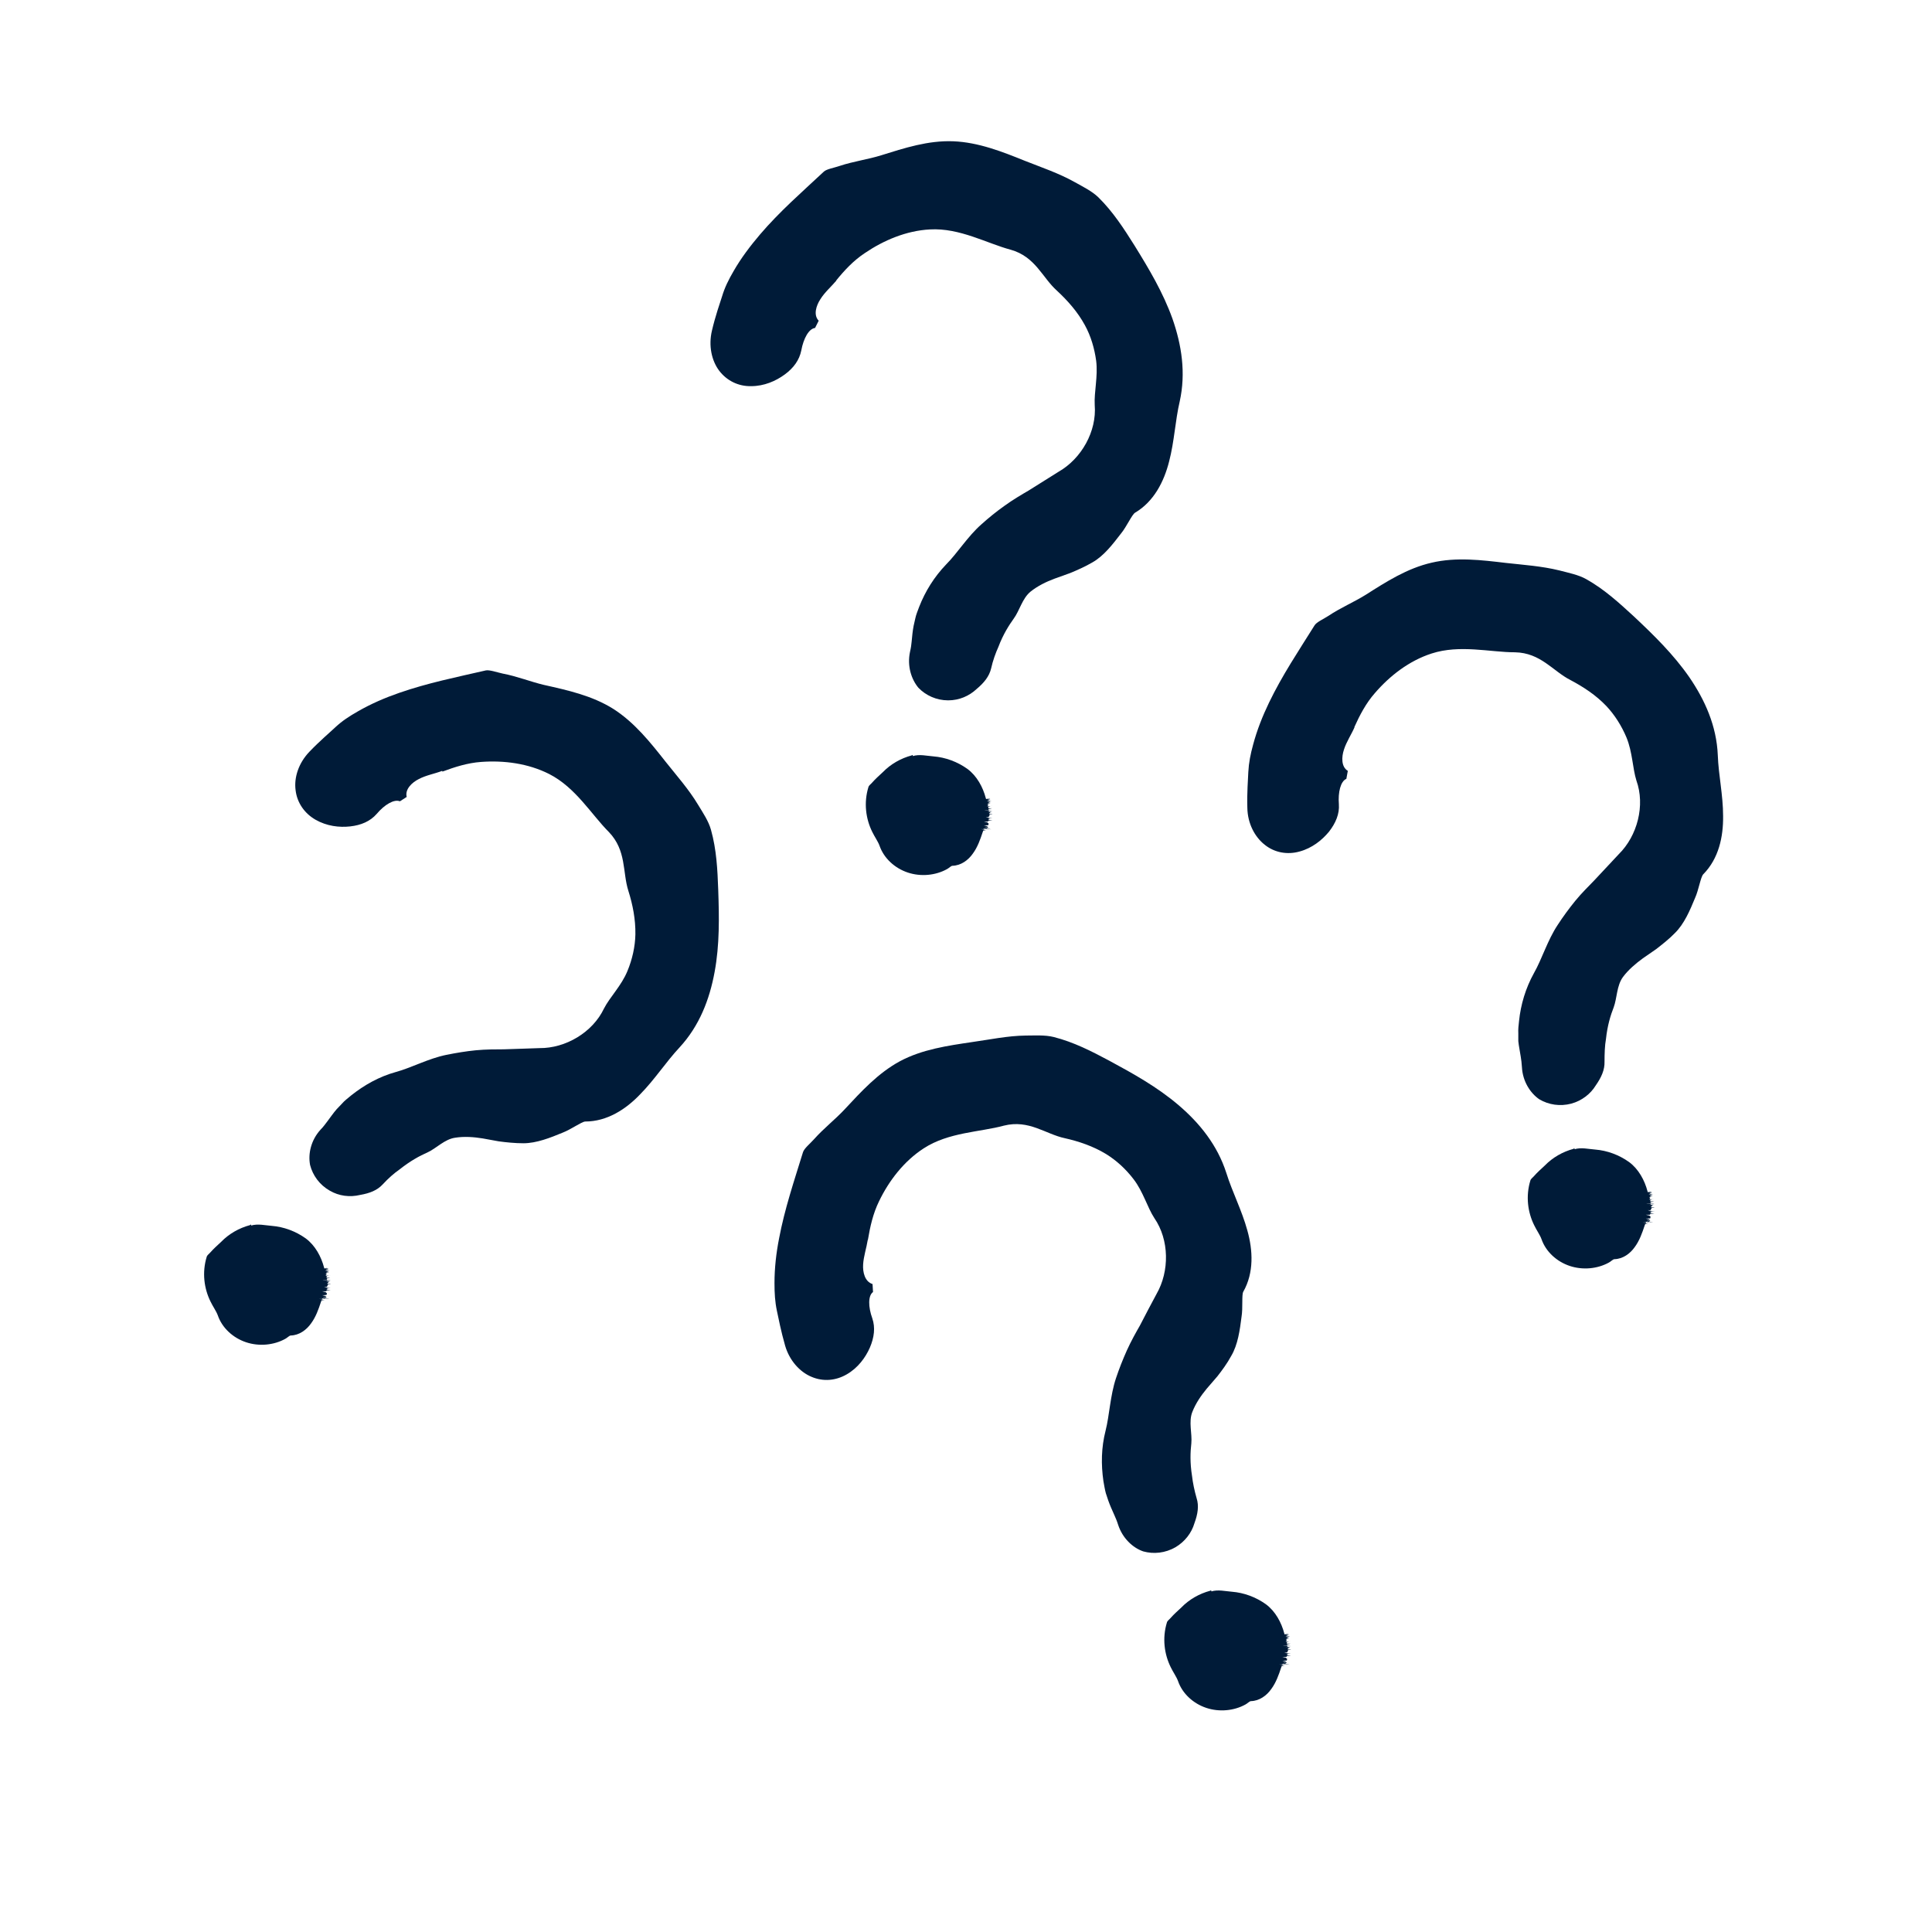 <?xml version="1.0" encoding="UTF-8"?>
<svg xmlns="http://www.w3.org/2000/svg" width="80" height="80" viewBox="0 0 80 80" fill="none">
  <rect x="0" y="0" width="80" height="80" fill="#808080" stroke="none"/>
  <g clip-path="url(#clip0_1383_153942)">
    <path d="M80 0H0V80H80V0Z" fill="white"></path>
    <path d="M34.62 11.62C34.96 11.2 35.34 10.79 35.81 10.48C36.59 9.95 37.53 9.55 38.51 9.5C39.74 9.43 40.87 10.08 41.85 10.34C42.88 10.63 43.16 11.5 43.77 12.04C44.21 12.45 44.62 12.91 44.92 13.46C45.17 13.91 45.32 14.43 45.39 14.94C45.47 15.59 45.3 16.23 45.33 16.77C45.42 17.86 44.78 18.99 43.84 19.53C43.43 19.79 43.01 20.05 42.58 20.32C42.32 20.47 41.93 20.7 41.6 20.94C41.26 21.18 40.94 21.44 40.64 21.71C40.07 22.21 39.64 22.91 39.18 23.37C38.68 23.89 38.31 24.49 38.06 25.13C38 25.29 37.93 25.46 37.9 25.61L37.83 25.92C37.79 26.13 37.77 26.34 37.75 26.56C37.74 26.68 37.72 26.83 37.68 27C37.56 27.57 37.73 28.12 38.03 28.48C38.34 28.8 38.78 29 39.26 29C39.72 29 40.13 28.82 40.44 28.53C40.75 28.27 40.96 28.01 41.04 27.68C41.11 27.36 41.23 27.03 41.34 26.79C41.54 26.26 41.78 25.89 41.98 25.61C42.22 25.28 42.33 24.78 42.67 24.5C42.97 24.26 43.32 24.09 43.67 23.96L44.31 23.73C44.58 23.62 44.94 23.46 45.23 23.29C45.71 23.02 46.08 22.53 46.42 22.09C46.65 21.81 46.87 21.31 47 21.23C47.78 20.77 48.2 19.94 48.41 19.11C48.63 18.27 48.66 17.43 48.85 16.62C49.11 15.44 48.93 14.29 48.55 13.2C48.16 12.11 47.58 11.14 46.98 10.17C46.54 9.47 46.09 8.77 45.48 8.17C45.21 7.91 44.84 7.73 44.5 7.54C43.84 7.17 43.12 6.93 42.44 6.66C41.5 6.28 40.51 5.89 39.47 5.85C38.43 5.81 37.45 6.13 36.49 6.43C35.95 6.6 35.34 6.68 34.77 6.87C34.54 6.95 34.22 7 34.11 7.11C33.19 7.97 32.28 8.76 31.47 9.71C31.07 10.18 30.69 10.68 30.38 11.22C30.17 11.58 30.01 11.9 29.9 12.27C29.81 12.55 29.62 13.09 29.48 13.69C29.33 14.32 29.47 14.94 29.78 15.35C30.1 15.77 30.58 16 31.1 15.99C31.64 15.99 32.12 15.78 32.49 15.51C32.86 15.24 33.1 14.91 33.18 14.51C33.27 14.02 33.49 13.61 33.75 13.58L33.9 13.28C33.67 13.04 33.8 12.65 33.97 12.39C34.15 12.1 34.43 11.86 34.64 11.61L34.62 11.62Z" fill="#001B38"></path>
    <path d="M56.08 30.11C56.3 29.62 56.56 29.12 56.93 28.7C57.55 27.98 58.35 27.36 59.28 27.06C60.45 26.68 61.71 27.01 62.73 27.01C63.8 27.03 64.3 27.79 65.03 28.16C65.56 28.44 66.08 28.78 66.51 29.23C66.86 29.6 67.15 30.06 67.35 30.54C67.6 31.15 67.6 31.81 67.76 32.32C68.13 33.35 67.8 34.61 67.03 35.37C66.7 35.72 66.37 36.08 66.02 36.45C65.81 36.67 65.49 36.98 65.23 37.3C64.97 37.62 64.72 37.96 64.5 38.3C64.08 38.93 63.85 39.71 63.52 40.29C63.17 40.92 62.97 41.6 62.9 42.28C62.88 42.45 62.86 42.63 62.87 42.79V43.11C62.89 43.32 62.94 43.54 62.97 43.75C62.99 43.87 63.01 44.02 63.02 44.19C63.05 44.77 63.36 45.26 63.74 45.52C64.13 45.75 64.6 45.82 65.06 45.7C65.5 45.58 65.86 45.3 66.08 44.94C66.31 44.61 66.45 44.3 66.44 43.96C66.44 43.64 66.45 43.29 66.5 43.02C66.56 42.46 66.69 42.04 66.82 41.71C66.96 41.33 66.94 40.82 67.2 40.46C67.43 40.15 67.73 39.9 68.03 39.68L68.58 39.3C68.81 39.12 69.12 38.88 69.35 38.64C69.74 38.26 69.98 37.69 70.19 37.18C70.34 36.85 70.42 36.31 70.53 36.2C71.17 35.55 71.36 34.65 71.35 33.79C71.35 32.92 71.16 32.1 71.13 31.27C71.08 30.06 70.6 28.99 69.95 28.04C69.29 27.09 68.48 26.3 67.65 25.52C67.04 24.96 66.43 24.4 65.68 23.98C65.36 23.8 64.95 23.72 64.57 23.62C63.84 23.44 63.08 23.39 62.36 23.31C61.35 23.19 60.3 23.06 59.28 23.3C58.27 23.53 57.4 24.09 56.55 24.63C56.07 24.93 55.5 25.17 55.01 25.5C54.81 25.63 54.51 25.76 54.43 25.9C53.76 26.97 53.09 27.97 52.55 29.09C52.28 29.65 52.05 30.23 51.89 30.83C51.78 31.23 51.71 31.58 51.69 31.97C51.68 32.26 51.63 32.83 51.65 33.45C51.66 34.1 51.96 34.66 52.37 34.98C52.78 35.31 53.31 35.4 53.81 35.26C54.33 35.12 54.74 34.79 55.03 34.44C55.31 34.08 55.47 33.7 55.44 33.3C55.4 32.81 55.51 32.35 55.75 32.25L55.81 31.92C55.53 31.75 55.55 31.34 55.65 31.04C55.75 30.72 55.96 30.41 56.09 30.11H56.08Z" fill="#001B38"></path>
    <path d="M18.32 31.95C18.83 31.76 19.36 31.59 19.92 31.55C20.87 31.48 21.87 31.61 22.74 32.05C23.84 32.61 24.49 33.73 25.21 34.45C25.95 35.22 25.77 36.11 26.02 36.89C26.2 37.46 26.32 38.07 26.31 38.69C26.3 39.2 26.18 39.73 25.98 40.21C25.73 40.82 25.25 41.29 25.01 41.76C24.54 42.75 23.42 43.41 22.34 43.4C21.86 43.42 21.37 43.43 20.86 43.45C20.56 43.45 20.11 43.45 19.7 43.49C19.29 43.53 18.88 43.6 18.48 43.68C17.74 43.83 17.02 44.22 16.39 44.39C15.7 44.58 15.08 44.93 14.54 45.36C14.41 45.47 14.26 45.58 14.16 45.7L13.94 45.93C13.8 46.09 13.68 46.27 13.55 46.44C13.48 46.53 13.39 46.66 13.27 46.78C12.88 47.21 12.75 47.77 12.84 48.24C12.95 48.67 13.23 49.06 13.65 49.3C14.04 49.53 14.49 49.58 14.91 49.48C15.31 49.41 15.62 49.29 15.85 49.04C16.07 48.8 16.33 48.57 16.55 48.42C16.99 48.07 17.38 47.86 17.7 47.72C18.07 47.55 18.41 47.17 18.85 47.11C19.23 47.05 19.62 47.08 19.99 47.14L20.65 47.26C20.94 47.3 21.33 47.34 21.67 47.34C22.22 47.34 22.79 47.11 23.3 46.9C23.64 46.77 24.08 46.45 24.23 46.44C25.14 46.44 25.92 45.93 26.51 45.31C27.12 44.69 27.57 43.98 28.14 43.37C28.96 42.48 29.38 41.39 29.59 40.25C29.8 39.12 29.78 37.98 29.74 36.84C29.71 36.01 29.67 35.18 29.44 34.36C29.34 34 29.11 33.66 28.91 33.33C28.52 32.68 28.02 32.12 27.56 31.54C26.93 30.74 26.27 29.91 25.39 29.35C24.51 28.8 23.5 28.58 22.52 28.36C21.97 28.23 21.4 28 20.81 27.89C20.58 27.84 20.27 27.73 20.12 27.76C18.9 28.04 17.71 28.28 16.53 28.69C15.95 28.89 15.37 29.14 14.83 29.45C14.46 29.66 14.17 29.85 13.89 30.11C13.68 30.31 13.24 30.68 12.81 31.13C12.36 31.6 12.17 32.2 12.24 32.72C12.3 33.24 12.61 33.68 13.06 33.94C13.53 34.21 14.05 34.27 14.5 34.22C14.95 34.17 15.33 34.01 15.6 33.7C15.92 33.32 16.32 33.08 16.56 33.18L16.84 33C16.76 32.68 17.06 32.4 17.34 32.26C17.64 32.1 18 32.04 18.31 31.92L18.32 31.95Z" fill="#001B38"></path>
    <path d="M35.94 51.33C36.03 50.79 36.15 50.25 36.4 49.74C36.81 48.89 37.43 48.08 38.25 47.55C39.28 46.88 40.58 46.88 41.57 46.61C42.61 46.35 43.29 46.96 44.09 47.13C44.67 47.26 45.26 47.46 45.79 47.78C46.23 48.05 46.62 48.41 46.94 48.83C47.34 49.35 47.51 50 47.8 50.44C48.42 51.34 48.43 52.64 47.89 53.58C47.66 54.01 47.43 54.44 47.2 54.89C47.05 55.15 46.83 55.54 46.66 55.92C46.49 56.3 46.34 56.68 46.21 57.07C45.97 57.79 45.94 58.61 45.78 59.24C45.6 59.94 45.59 60.64 45.69 61.33C45.72 61.5 45.75 61.68 45.79 61.83L45.89 62.13C45.96 62.33 46.05 62.53 46.14 62.73C46.19 62.84 46.25 62.98 46.3 63.14C46.48 63.69 46.9 64.09 47.34 64.24C47.77 64.36 48.25 64.31 48.67 64.07C49.06 63.84 49.34 63.48 49.46 63.07C49.6 62.69 49.65 62.35 49.55 62.04C49.46 61.73 49.39 61.39 49.36 61.12C49.27 60.56 49.29 60.12 49.33 59.77C49.37 59.36 49.21 58.88 49.37 58.47C49.51 58.11 49.73 57.79 49.97 57.5L50.41 56.99C50.59 56.76 50.82 56.45 50.98 56.15C51.26 55.68 51.34 55.07 51.41 54.52C51.47 54.16 51.41 53.62 51.48 53.49C51.93 52.7 51.88 51.77 51.65 50.95C51.42 50.11 51.03 49.37 50.78 48.57C50.41 47.42 49.68 46.51 48.8 45.76C47.92 45.01 46.93 44.46 45.93 43.92C45.2 43.53 44.46 43.15 43.63 42.94C43.27 42.85 42.86 42.88 42.47 42.88C41.71 42.89 40.97 43.05 40.25 43.15C39.24 43.3 38.19 43.45 37.27 43.94C36.36 44.43 35.66 45.2 34.98 45.93C34.59 46.35 34.11 46.72 33.71 47.17C33.55 47.35 33.3 47.55 33.25 47.71C32.88 48.91 32.49 50.06 32.26 51.28C32.14 51.89 32.07 52.51 32.07 53.13C32.07 53.55 32.09 53.9 32.17 54.28C32.23 54.56 32.34 55.13 32.51 55.72C32.69 56.34 33.12 56.81 33.6 57.01C34.09 57.22 34.61 57.17 35.06 56.91C35.53 56.64 35.84 56.21 36.02 55.8C36.2 55.38 36.25 54.97 36.12 54.59C35.95 54.12 35.94 53.65 36.15 53.5L36.13 53.17C35.81 53.07 35.72 52.68 35.74 52.36C35.76 52.02 35.88 51.67 35.93 51.35L35.94 51.33Z" fill="#001B38"></path>
    <path d="M11 54.76C11.884 54.76 12.6 54.044 12.6 53.16C12.6 52.276 11.884 51.56 11 51.56C10.116 51.56 9.4 52.276 9.4 53.16C9.4 54.044 10.116 54.76 11 54.76Z" fill="#001B38"></path>
    <path d="M10.35 50.73C9.9 50.85 9.48 51.09 9.16 51.42C9.01 51.56 8.85 51.7 8.71 51.86C8.66 51.92 8.58 51.97 8.56 52.04C8.36 52.69 8.45 53.36 8.72 53.9C8.81 54.09 8.96 54.3 9.02 54.47C9.2 54.99 9.65 55.4 10.19 55.58C10.73 55.76 11.34 55.7 11.81 55.44C11.89 55.4 11.98 55.3 12.04 55.3C12.39 55.29 12.69 55.07 12.88 54.8C13.08 54.53 13.19 54.21 13.29 53.91C13.32 53.82 13.32 53.84 13.32 53.84H13.33C13.33 53.84 13.35 53.84 13.37 53.84C13.4 53.84 13.43 53.85 13.44 53.85C13.45 53.85 13.44 53.85 13.38 53.83C13.17 53.76 13.18 53.76 13.32 53.8C13.39 53.82 13.35 53.8 13.35 53.8V53.78C13.35 53.78 13.35 53.78 13.33 53.77C13.27 53.75 13.26 53.74 13.38 53.77C13.5 53.8 13.52 53.79 13.4 53.76C13.25 53.72 13.46 53.76 13.56 53.78C13.58 53.78 13.65 53.8 13.63 53.79C13.36 53.72 13.52 53.75 13.49 53.74C13.46 53.73 13.4 53.71 13.38 53.7C13.39 53.7 13.47 53.71 13.48 53.72C13.5 53.72 13.56 53.72 13.48 53.68C13.44 53.67 13.52 53.68 13.49 53.67C13.47 53.67 13.36 53.63 13.34 53.63C13.32 53.63 13.36 53.63 13.39 53.63C13.39 53.63 13.45 53.63 13.47 53.64C13.33 53.6 13.59 53.64 13.53 53.62C13.48 53.6 13.53 53.6 13.53 53.59C13.53 53.57 13.56 53.56 13.51 53.53C13.49 53.53 13.48 53.51 13.51 53.51C13.53 53.51 13.36 53.48 13.34 53.47C13.33 53.47 13.42 53.47 13.45 53.47C13.48 53.47 13.51 53.47 13.51 53.47C13.52 53.46 13.51 53.44 13.54 53.43C13.55 53.43 13.63 53.43 13.68 53.43C13.69 53.43 13.72 53.43 13.7 53.43C13.36 53.38 13.61 53.39 13.55 53.37C13.52 53.37 13.52 53.36 13.58 53.35C13.62 53.35 13.6 53.35 13.51 53.33C13.4 53.32 13.59 53.33 13.66 53.33C13.67 53.33 13.72 53.33 13.7 53.33C13.66 53.33 13.58 53.31 13.56 53.31C13.5 53.3 13.44 53.29 13.42 53.28C13.42 53.28 13.52 53.28 13.53 53.28C13.55 53.28 13.54 53.26 13.55 53.25C13.56 53.23 13.58 53.21 13.59 53.19C13.59 53.19 13.54 53.19 13.56 53.18C13.57 53.18 13.66 53.18 13.69 53.18C13.7 53.18 13.67 53.18 13.66 53.18C13.64 53.18 13.58 53.18 13.59 53.18C13.62 53.18 13.7 53.17 13.7 53.16C13.69 53.16 13.58 53.16 13.57 53.16C13.56 53.15 13.53 53.13 13.59 53.12C13.61 53.12 13.61 53.11 13.59 53.1C13.55 53.09 13.63 53.07 13.66 53.06C13.66 53.06 13.65 53.06 13.61 53.06C13.41 53.06 13.54 53.06 13.63 53.05C13.67 53.05 13.65 53.05 13.64 53.05C13.64 53.05 13.53 53.05 13.6 53.05C13.8 53.03 13.65 53.04 13.5 53.05C13.36 53.05 13.31 53.05 13.47 53.05C13.54 53.05 13.54 53.04 13.54 53.04C13.55 53.04 13.54 53.02 13.56 53.01C13.56 53.01 13.64 53.01 13.69 52.99C13.43 53.01 13.21 53.02 13.51 52.99C13.56 52.99 13.54 52.99 13.54 52.99C13.54 52.97 13.52 52.96 13.54 52.94C13.54 52.94 13.63 52.92 13.68 52.91C13.69 52.91 13.71 52.91 13.7 52.91C13.64 52.91 13.54 52.91 13.53 52.91C13.51 52.89 13.53 52.87 13.53 52.85C13.53 52.85 13.52 52.85 13.53 52.84C13.53 52.84 13.57 52.84 13.6 52.82C13.62 52.82 13.69 52.8 13.67 52.81C13.33 52.85 13.53 52.81 13.51 52.81C13.47 52.8 13.58 52.76 13.49 52.76C13.43 52.76 13.59 52.72 13.5 52.72C13.48 52.72 13.6 52.7 13.63 52.68C13.66 52.68 13.65 52.68 13.63 52.68C13.4 52.72 13.51 52.7 13.62 52.68C13.58 52.68 13.5 52.7 13.51 52.69C13.54 52.68 13.59 52.65 13.61 52.64C13.61 52.64 13.5 52.66 13.51 52.65C13.54 52.65 13.62 52.61 13.66 52.6C13.67 52.6 13.6 52.61 13.56 52.62C13.54 52.62 13.46 52.64 13.48 52.63C13.79 52.55 13.37 52.64 13.48 52.61C13.65 52.56 13.4 52.61 13.48 52.59C13.51 52.59 13.58 52.56 13.61 52.55C13.62 52.55 13.59 52.55 13.57 52.55C13.54 52.55 13.49 52.56 13.5 52.55C13.51 52.55 13.6 52.52 13.6 52.51C13.59 52.51 13.49 52.53 13.47 52.53C13.46 52.53 13.52 52.51 13.55 52.5C13.56 52.5 13.61 52.48 13.59 52.49C13.44 52.51 13.43 52.56 13.42 52.49C13.3 52.03 13.05 51.57 12.66 51.28C12.24 50.98 11.75 50.8 11.25 50.76C10.98 50.74 10.67 50.66 10.39 50.75C10.39 50.75 10.37 50.75 10.36 50.76L10.88 52.72C10.95 52.7 11.01 52.7 11.08 52.71C11.17 52.42 11.54 52.61 11.37 52.86C11.38 52.88 11.4 52.89 11.41 52.91C11.55 52.84 11.62 52.87 11.65 52.92C11.67 52.94 11.67 52.98 11.68 53.01C11.71 53.01 11.75 52.99 11.77 52.99C11.8 52.99 11.85 52.97 11.84 52.98C11.83 52.98 11.64 53.04 11.75 53.01C11.86 52.98 11.63 53.04 11.68 53.03C11.72 53.03 11.77 53.01 11.8 53C11.82 53 11.83 53 11.82 53C11.82 53 11.73 53.02 11.77 53.02C11.87 53 11.83 53.02 11.75 53.03C11.69 53.05 11.79 53.03 11.81 53.03C11.82 53.03 11.9 53.01 11.85 53.03C11.79 53.05 11.74 53.06 11.85 53.03C11.9 53.03 11.8 53.04 11.76 53.05C11.74 53.05 11.68 53.07 11.71 53.06C11.85 53.03 11.73 53.06 11.77 53.06C11.82 53.06 11.85 53.06 11.85 53.06C11.83 53.06 11.77 53.08 11.75 53.09C11.75 53.09 11.8 53.09 11.82 53.09C11.76 53.1 11.6 53.13 11.82 53.09C11.85 53.09 11.81 53.09 11.8 53.09H11.78L11.74 53.1C11.94 53.07 11.82 53.1 11.74 53.1C11.72 53.1 11.7 53.1 11.74 53.1C11.8 53.1 11.85 53.09 11.79 53.1C11.72 53.11 11.83 53.1 11.83 53.1C11.82 53.1 11.78 53.1 11.77 53.11C11.78 53.11 11.83 53.11 11.84 53.11C11.82 53.11 11.63 53.14 11.76 53.13C11.89 53.13 11.64 53.15 11.83 53.13C11.88 53.13 11.72 53.14 11.73 53.14C11.78 53.14 11.86 53.14 11.9 53.14C11.89 53.14 11.82 53.14 11.77 53.15C11.74 53.15 11.71 53.15 11.7 53.15C11.73 53.15 11.78 53.15 11.81 53.15C11.79 53.15 11.73 53.15 11.71 53.15C11.73 53.15 11.79 53.15 11.84 53.15C11.84 53.15 11.87 53.15 11.85 53.15C11.73 53.15 11.6 53.15 11.85 53.15C11.94 53.15 11.78 53.15 11.74 53.15C11.73 53.15 11.71 53.15 11.7 53.15C11.73 53.15 11.81 53.15 11.85 53.15C11.84 53.15 11.81 53.15 11.81 53.15H11.79C11.77 53.15 11.74 53.15 11.75 53.15C11.75 53.15 11.84 53.15 11.85 53.15C11.88 53.15 12.02 53.16 11.87 53.16C11.72 53.16 12.01 53.17 11.91 53.17C11.85 53.17 11.82 53.17 11.77 53.17C12.03 53.19 11.65 53.17 11.7 53.17C11.71 53.17 11.67 53.17 11.74 53.17C12.05 53.19 11.8 53.17 11.78 53.17C11.78 53.17 11.83 53.17 11.86 53.17H11.91C11.87 53.17 11.81 53.17 11.77 53.17C11.75 53.17 11.74 53.17 11.73 53.17C11.72 53.17 11.69 53.17 11.71 53.17C11.73 53.17 11.79 53.18 11.81 53.19H11.82H11.84C11.84 53.19 11.96 53.21 11.86 53.2C11.7 53.18 11.94 53.21 12.02 53.23C12.05 53.23 12.12 53.24 12.1 53.24C12.04 53.24 11.97 53.23 11.88 53.22C11.88 53.22 11.8 53.22 11.79 53.22C11.78 53.22 11.84 53.23 11.83 53.23C11.81 53.23 11.74 53.23 11.72 53.22C11.74 53.22 11.79 53.24 11.83 53.24C11.69 53.22 11.67 53.21 11.88 53.26C11.96 53.28 11.84 53.26 11.84 53.26C11.84 53.26 11.91 53.28 11.9 53.28C11.89 53.28 11.81 53.26 11.75 53.25H11.71C11.75 53.26 11.8 53.27 11.84 53.28C11.83 53.28 11.8 53.28 11.79 53.28C11.77 53.28 11.76 53.28 11.76 53.28C11.76 53.28 11.76 53.28 11.81 53.3C11.87 53.31 11.59 53.25 11.84 53.31C11.87 53.31 11.89 53.32 11.88 53.32C11.83 53.31 11.77 53.3 11.72 53.29C11.7 53.29 11.7 53.29 11.72 53.29C11.77 53.3 11.85 53.33 11.87 53.34C11.88 53.34 11.78 53.32 11.78 53.32C11.79 53.32 11.87 53.35 11.88 53.35C11.89 53.35 11.93 53.37 11.86 53.35C11.8 53.34 11.87 53.35 11.88 53.36C11.87 53.36 11.79 53.34 11.78 53.33C11.79 53.33 11.84 53.35 11.85 53.36C11.85 53.36 11.82 53.43 11.81 53.46C11.77 53.53 11.72 53.6 11.66 53.65C11.54 53.76 11.4 53.83 11.26 53.85C11.06 53.88 10.9 53.81 10.74 53.76C10.61 53.72 10.4 53.71 10.28 53.57C10.21 53.49 10.25 53.35 10.26 53.26C10.26 53.03 10.46 52.91 10.42 52.73C10.37 52.45 10.63 52.32 10.83 52.34L10.39 50.7L10.35 50.73Z" fill="#001B38"></path>
    <path d="M50.76 69.9C51.644 69.9 52.36 69.184 52.36 68.3C52.36 67.416 51.644 66.7 50.76 66.7C49.876 66.7 49.16 67.416 49.16 68.3C49.16 69.184 49.876 69.9 50.76 69.9Z" fill="#001B38"></path>
    <path d="M50.11 65.87C49.66 65.99 49.24 66.23 48.92 66.56C48.77 66.7 48.61 66.84 48.47 67C48.42 67.06 48.34 67.11 48.32 67.18C48.12 67.83 48.21 68.5 48.48 69.04C48.57 69.23 48.72 69.44 48.78 69.61C48.96 70.13 49.41 70.54 49.95 70.72C50.49 70.9 51.1 70.84 51.57 70.58C51.65 70.54 51.74 70.44 51.8 70.44C52.15 70.43 52.45 70.21 52.64 69.94C52.84 69.67 52.95 69.35 53.05 69.05C53.08 68.96 53.08 68.98 53.08 68.98H53.09C53.09 68.98 53.11 68.98 53.13 68.98C53.16 68.98 53.19 68.99 53.2 68.99C53.21 68.99 53.2 68.99 53.14 68.97C52.93 68.9 52.94 68.9 53.08 68.94C53.15 68.96 53.11 68.94 53.11 68.94V68.92C53.11 68.92 53.11 68.92 53.09 68.91C53.03 68.89 53.02 68.88 53.14 68.91C53.26 68.94 53.28 68.93 53.16 68.9C53.01 68.86 53.22 68.9 53.32 68.92C53.34 68.92 53.41 68.94 53.39 68.93C53.12 68.86 53.28 68.89 53.25 68.88C53.22 68.87 53.16 68.85 53.14 68.84C53.15 68.84 53.23 68.85 53.24 68.86C53.26 68.86 53.32 68.86 53.24 68.82C53.2 68.81 53.28 68.82 53.25 68.81C53.23 68.81 53.12 68.77 53.1 68.77C53.08 68.77 53.12 68.77 53.15 68.77C53.15 68.77 53.21 68.77 53.23 68.78C53.09 68.74 53.35 68.78 53.29 68.76C53.24 68.74 53.29 68.74 53.29 68.73C53.29 68.71 53.32 68.7 53.27 68.67C53.25 68.67 53.24 68.65 53.27 68.65C53.29 68.65 53.12 68.62 53.1 68.61C53.09 68.61 53.18 68.61 53.21 68.61C53.24 68.61 53.27 68.61 53.27 68.61C53.28 68.6 53.27 68.58 53.3 68.57C53.31 68.57 53.39 68.57 53.44 68.57C53.45 68.57 53.48 68.57 53.46 68.57C53.12 68.52 53.37 68.53 53.31 68.51C53.28 68.51 53.28 68.5 53.34 68.49C53.38 68.49 53.36 68.49 53.27 68.47C53.16 68.46 53.35 68.47 53.42 68.47C53.43 68.47 53.48 68.47 53.46 68.47C53.42 68.47 53.34 68.45 53.32 68.45C53.26 68.44 53.2 68.43 53.18 68.42C53.18 68.42 53.28 68.42 53.29 68.42C53.31 68.42 53.3 68.4 53.31 68.39C53.32 68.37 53.34 68.35 53.35 68.33C53.35 68.33 53.3 68.33 53.32 68.32C53.33 68.32 53.42 68.32 53.45 68.32C53.46 68.32 53.43 68.32 53.42 68.32C53.4 68.32 53.34 68.32 53.35 68.32C53.38 68.32 53.46 68.31 53.46 68.3C53.45 68.3 53.34 68.3 53.33 68.3C53.32 68.29 53.29 68.27 53.35 68.26C53.37 68.26 53.37 68.25 53.35 68.25C53.31 68.24 53.39 68.22 53.42 68.21C53.42 68.21 53.41 68.21 53.37 68.21C53.17 68.21 53.3 68.21 53.39 68.2C53.43 68.2 53.41 68.2 53.4 68.2C53.4 68.2 53.29 68.2 53.36 68.2C53.56 68.18 53.41 68.19 53.26 68.2C53.12 68.2 53.07 68.2 53.23 68.2C53.3 68.2 53.3 68.19 53.3 68.19C53.31 68.19 53.3 68.17 53.32 68.16C53.32 68.16 53.4 68.15 53.45 68.14C53.19 68.16 52.97 68.17 53.27 68.14C53.32 68.14 53.3 68.14 53.3 68.14C53.3 68.12 53.28 68.11 53.3 68.09C53.3 68.09 53.39 68.07 53.44 68.06C53.45 68.06 53.47 68.06 53.46 68.06C53.4 68.06 53.3 68.06 53.29 68.06C53.27 68.04 53.29 68.02 53.29 68C53.29 68 53.28 68 53.29 67.99C53.29 67.99 53.33 67.99 53.36 67.97C53.38 67.97 53.45 67.95 53.43 67.96C53.09 68 53.29 67.96 53.27 67.96C53.23 67.95 53.34 67.91 53.25 67.91C53.19 67.91 53.35 67.87 53.26 67.87C53.24 67.87 53.36 67.85 53.39 67.83C53.42 67.83 53.41 67.83 53.39 67.83C53.16 67.87 53.27 67.85 53.38 67.83C53.33 67.83 53.26 67.85 53.27 67.84C53.3 67.83 53.35 67.8 53.37 67.79C53.37 67.79 53.26 67.81 53.27 67.8C53.3 67.8 53.38 67.76 53.42 67.75C53.43 67.75 53.36 67.75 53.32 67.77C53.3 67.77 53.22 67.79 53.24 67.78C53.55 67.7 53.13 67.79 53.24 67.76C53.41 67.71 53.16 67.76 53.24 67.74C53.27 67.74 53.34 67.71 53.37 67.7C53.38 67.7 53.35 67.7 53.33 67.7C53.3 67.7 53.25 67.71 53.26 67.7C53.27 67.7 53.36 67.67 53.36 67.66C53.35 67.66 53.25 67.68 53.23 67.68C53.22 67.68 53.28 67.66 53.31 67.65C53.32 67.65 53.37 67.63 53.35 67.64C53.2 67.66 53.19 67.71 53.18 67.64C53.06 67.18 52.81 66.72 52.42 66.43C52 66.13 51.51 65.95 51.01 65.91C50.74 65.89 50.43 65.81 50.15 65.9C50.15 65.9 50.13 65.9 50.12 65.91L50.64 67.87C50.71 67.85 50.77 67.85 50.84 67.86C50.93 67.57 51.3 67.76 51.13 68.01C51.14 68.03 51.16 68.04 51.17 68.06C51.31 67.99 51.38 68.02 51.41 68.07C51.43 68.09 51.43 68.13 51.44 68.16C51.47 68.16 51.51 68.14 51.53 68.14C51.56 68.14 51.61 68.12 51.6 68.13C51.59 68.13 51.4 68.19 51.51 68.16C51.62 68.13 51.39 68.19 51.44 68.18C51.48 68.18 51.53 68.16 51.56 68.15C51.58 68.15 51.59 68.15 51.58 68.15C51.58 68.15 51.49 68.17 51.53 68.17C51.63 68.15 51.59 68.17 51.51 68.18C51.45 68.2 51.55 68.18 51.57 68.18C51.58 68.18 51.66 68.16 51.61 68.18C51.55 68.2 51.5 68.21 51.61 68.18C51.66 68.18 51.56 68.19 51.52 68.2C51.5 68.2 51.44 68.22 51.47 68.21C51.61 68.18 51.49 68.21 51.53 68.21C51.58 68.21 51.61 68.21 51.61 68.21C51.59 68.21 51.53 68.23 51.51 68.24C51.51 68.24 51.56 68.24 51.58 68.24C51.52 68.25 51.36 68.28 51.58 68.24C51.61 68.24 51.57 68.24 51.56 68.24H51.54L51.5 68.25C51.7 68.22 51.58 68.25 51.5 68.25C51.48 68.25 51.46 68.25 51.5 68.25C51.56 68.25 51.61 68.24 51.55 68.25C51.48 68.26 51.59 68.25 51.59 68.25C51.58 68.25 51.54 68.25 51.53 68.26C51.54 68.26 51.59 68.26 51.6 68.26C51.58 68.26 51.39 68.29 51.52 68.28C51.65 68.28 51.4 68.3 51.59 68.28C51.64 68.28 51.48 68.29 51.49 68.29C51.54 68.29 51.62 68.29 51.66 68.29C51.65 68.29 51.58 68.29 51.53 68.3C51.5 68.3 51.47 68.3 51.46 68.3C51.49 68.3 51.54 68.3 51.57 68.3C51.55 68.3 51.49 68.3 51.47 68.3C51.49 68.3 51.55 68.3 51.6 68.3C51.6 68.3 51.63 68.3 51.61 68.3C51.49 68.3 51.36 68.3 51.61 68.3C51.7 68.3 51.54 68.3 51.5 68.3C51.49 68.3 51.47 68.3 51.46 68.3C51.49 68.3 51.56 68.3 51.61 68.3C51.6 68.3 51.57 68.3 51.57 68.3H51.55C51.53 68.3 51.5 68.3 51.51 68.3C51.51 68.3 51.6 68.3 51.61 68.3C51.64 68.3 51.78 68.31 51.63 68.31C51.48 68.31 51.77 68.32 51.67 68.32C51.61 68.32 51.58 68.32 51.53 68.32C51.79 68.34 51.41 68.32 51.46 68.32C51.47 68.32 51.43 68.32 51.5 68.32C51.81 68.34 51.56 68.32 51.54 68.32C51.54 68.32 51.59 68.32 51.62 68.32H51.67C51.63 68.32 51.57 68.32 51.53 68.32C51.51 68.32 51.5 68.32 51.49 68.32C51.48 68.32 51.45 68.32 51.47 68.32C51.49 68.32 51.55 68.33 51.57 68.34H51.58H51.6C51.6 68.34 51.72 68.36 51.62 68.35C51.46 68.33 51.7 68.36 51.78 68.38C51.81 68.38 51.88 68.39 51.86 68.39C51.8 68.39 51.73 68.38 51.64 68.37C51.64 68.37 51.56 68.37 51.55 68.37C51.54 68.37 51.6 68.38 51.59 68.38C51.57 68.38 51.5 68.38 51.48 68.37C51.5 68.37 51.55 68.39 51.59 68.39C51.45 68.37 51.43 68.36 51.64 68.41C51.72 68.43 51.6 68.41 51.6 68.41C51.6 68.41 51.67 68.43 51.66 68.43C51.65 68.43 51.57 68.41 51.51 68.4H51.47C51.51 68.41 51.56 68.42 51.6 68.43C51.59 68.43 51.56 68.43 51.55 68.43C51.53 68.43 51.52 68.43 51.52 68.43C51.52 68.43 51.52 68.43 51.57 68.45C51.63 68.46 51.35 68.4 51.6 68.46C51.63 68.46 51.65 68.47 51.64 68.47C51.59 68.46 51.53 68.45 51.48 68.44C51.46 68.44 51.46 68.44 51.48 68.44C51.53 68.45 51.61 68.48 51.63 68.49C51.64 68.49 51.54 68.47 51.54 68.47C51.55 68.47 51.63 68.5 51.64 68.5C51.65 68.5 51.69 68.52 51.62 68.5C51.56 68.49 51.63 68.5 51.64 68.51C51.63 68.51 51.55 68.49 51.54 68.48C51.55 68.48 51.6 68.5 51.61 68.51C51.61 68.51 51.58 68.58 51.57 68.61C51.53 68.68 51.48 68.75 51.42 68.8C51.3 68.91 51.16 68.98 51.02 69C50.82 69.03 50.66 68.96 50.5 68.91C50.37 68.87 50.16 68.86 50.04 68.72C49.97 68.64 50.01 68.5 50.02 68.41C50.02 68.18 50.22 68.06 50.18 67.88C50.13 67.6 50.39 67.47 50.59 67.49L50.15 65.85L50.11 65.87Z" fill="#001B38"></path>
    <path d="M38.4 35.31C39.284 35.31 40 34.594 40 33.71C40 32.827 39.284 32.11 38.4 32.11C37.516 32.11 36.8 32.827 36.8 33.71C36.8 34.594 37.516 35.31 38.4 35.31Z" fill="#001B38"></path>
    <path d="M37.75 31.28C37.3 31.4 36.88 31.64 36.56 31.97C36.41 32.11 36.25 32.25 36.11 32.41C36.06 32.47 35.98 32.52 35.96 32.59C35.76 33.24 35.85 33.91 36.12 34.45C36.21 34.64 36.36 34.85 36.42 35.02C36.6 35.54 37.05 35.95 37.59 36.13C38.13 36.31 38.74 36.25 39.21 35.99C39.29 35.95 39.38 35.85 39.44 35.85C39.79 35.84 40.09 35.62 40.28 35.35C40.48 35.08 40.59 34.76 40.69 34.46C40.72 34.37 40.72 34.39 40.72 34.39H40.73C40.73 34.39 40.75 34.39 40.77 34.39C40.8 34.39 40.83 34.4 40.84 34.4C40.85 34.4 40.84 34.4 40.78 34.38C40.57 34.31 40.58 34.31 40.72 34.35C40.79 34.37 40.75 34.35 40.75 34.35V34.33C40.75 34.33 40.75 34.33 40.73 34.32C40.67 34.3 40.66 34.29 40.78 34.32C40.9 34.35 40.92 34.34 40.8 34.31C40.65 34.27 40.86 34.31 40.96 34.33C40.98 34.33 41.05 34.35 41.03 34.34C40.76 34.27 40.92 34.3 40.89 34.29C40.86 34.28 40.8 34.26 40.78 34.25C40.79 34.25 40.87 34.26 40.88 34.27C40.9 34.27 40.96 34.27 40.88 34.23C40.84 34.22 40.92 34.23 40.89 34.22C40.87 34.22 40.76 34.18 40.74 34.18C40.72 34.18 40.76 34.18 40.79 34.18C40.79 34.18 40.85 34.18 40.87 34.19C40.73 34.15 40.99 34.19 40.93 34.17C40.88 34.15 40.93 34.15 40.93 34.14C40.93 34.12 40.96 34.11 40.91 34.08C40.89 34.08 40.88 34.06 40.91 34.06C40.93 34.06 40.76 34.03 40.74 34.02C40.73 34.02 40.82 34.02 40.85 34.02C40.88 34.02 40.91 34.02 40.91 34.02C40.92 34.01 40.91 33.99 40.94 33.98C40.95 33.98 41.03 33.98 41.08 33.98C41.09 33.98 41.12 33.98 41.1 33.98C40.76 33.93 41.01 33.94 40.95 33.92C40.92 33.92 40.92 33.91 40.98 33.9C41.02 33.9 41 33.9 40.91 33.88C40.8 33.87 40.99 33.88 41.06 33.88C41.07 33.88 41.12 33.88 41.1 33.88C41.06 33.88 40.98 33.86 40.96 33.86C40.9 33.85 40.84 33.84 40.82 33.83C40.82 33.83 40.92 33.83 40.93 33.83C40.95 33.83 40.94 33.81 40.95 33.8C40.96 33.78 40.98 33.76 40.99 33.74C40.99 33.74 40.94 33.74 40.96 33.73C40.97 33.73 41.06 33.73 41.09 33.73C41.1 33.73 41.07 33.73 41.06 33.73C41.04 33.73 40.98 33.73 40.99 33.73C41.02 33.73 41.1 33.72 41.1 33.71C41.09 33.71 40.98 33.71 40.97 33.71C40.96 33.7 40.93 33.68 40.99 33.67C41.01 33.67 41.01 33.66 40.99 33.66C40.95 33.65 41.03 33.63 41.06 33.62C41.06 33.62 41.05 33.62 41.01 33.62C40.81 33.62 40.94 33.62 41.03 33.61C41.07 33.61 41.05 33.61 41.04 33.61C41.04 33.61 40.93 33.61 41 33.61C41.2 33.59 41.05 33.6 40.9 33.61C40.76 33.61 40.71 33.61 40.87 33.61C40.94 33.61 40.94 33.6 40.94 33.6C40.95 33.6 40.94 33.58 40.96 33.57C40.96 33.57 41.04 33.56 41.09 33.55C40.83 33.57 40.61 33.58 40.91 33.55C40.96 33.55 40.94 33.55 40.94 33.55C40.94 33.53 40.92 33.52 40.94 33.5C40.94 33.5 41.03 33.48 41.08 33.47C41.09 33.47 41.11 33.47 41.1 33.47C41.04 33.47 40.94 33.47 40.93 33.47C40.91 33.45 40.93 33.43 40.93 33.41C40.93 33.41 40.92 33.41 40.93 33.4C40.93 33.4 40.97 33.4 41 33.38C41.02 33.38 41.09 33.36 41.07 33.37C40.73 33.41 40.93 33.37 40.91 33.37C40.87 33.36 40.98 33.32 40.89 33.32C40.83 33.32 40.99 33.28 40.9 33.28C40.88 33.28 41 33.26 41.03 33.24C41.06 33.24 41.05 33.24 41.03 33.24C40.8 33.28 40.91 33.26 41.02 33.24C40.97 33.24 40.9 33.26 40.91 33.25C40.94 33.24 40.99 33.21 41.01 33.2C41.01 33.2 40.9 33.22 40.91 33.21C40.94 33.21 41.02 33.17 41.06 33.16C41.07 33.16 41 33.17 40.96 33.18C40.94 33.18 40.86 33.2 40.88 33.19C41.19 33.11 40.77 33.2 40.88 33.17C41.05 33.12 40.8 33.17 40.88 33.15C40.91 33.15 40.98 33.12 41.01 33.11C41.02 33.11 40.99 33.11 40.97 33.11C40.94 33.11 40.89 33.12 40.9 33.11C40.91 33.11 41 33.08 41 33.07C40.99 33.07 40.89 33.09 40.87 33.09C40.86 33.09 40.92 33.07 40.95 33.06C40.96 33.06 41.01 33.04 40.99 33.05C40.84 33.07 40.83 33.12 40.82 33.05C40.7 32.59 40.45 32.13 40.06 31.84C39.64 31.54 39.15 31.36 38.65 31.32C38.38 31.3 38.07 31.22 37.79 31.31C37.79 31.31 37.77 31.31 37.76 31.32L38.28 33.28C38.35 33.26 38.41 33.26 38.48 33.27C38.57 32.98 38.94 33.17 38.77 33.42C38.78 33.44 38.8 33.45 38.81 33.47C38.95 33.4 39.02 33.43 39.05 33.48C39.07 33.5 39.07 33.54 39.08 33.57C39.11 33.57 39.15 33.55 39.17 33.55C39.2 33.55 39.25 33.53 39.24 33.54C39.23 33.54 39.04 33.6 39.15 33.57C39.26 33.54 39.03 33.6 39.08 33.59C39.12 33.59 39.17 33.57 39.2 33.56C39.22 33.56 39.23 33.56 39.22 33.56C39.22 33.56 39.13 33.58 39.17 33.58C39.27 33.56 39.23 33.58 39.15 33.59C39.09 33.61 39.19 33.59 39.21 33.59C39.22 33.59 39.3 33.57 39.25 33.59C39.19 33.61 39.14 33.62 39.25 33.59C39.3 33.59 39.2 33.6 39.16 33.61C39.14 33.61 39.08 33.63 39.11 33.62C39.25 33.59 39.13 33.62 39.17 33.62C39.22 33.62 39.25 33.62 39.25 33.62C39.23 33.62 39.17 33.64 39.15 33.65C39.15 33.65 39.2 33.65 39.22 33.65C39.16 33.66 39 33.69 39.22 33.65C39.25 33.65 39.21 33.65 39.2 33.65H39.18L39.14 33.66C39.34 33.63 39.22 33.66 39.14 33.66C39.12 33.66 39.1 33.66 39.14 33.66C39.2 33.66 39.25 33.65 39.19 33.66C39.12 33.67 39.23 33.66 39.23 33.66C39.22 33.66 39.18 33.66 39.17 33.67C39.18 33.67 39.23 33.67 39.24 33.67C39.22 33.67 39.03 33.7 39.16 33.69C39.29 33.69 39.04 33.71 39.23 33.69C39.28 33.69 39.12 33.7 39.13 33.7C39.18 33.7 39.26 33.7 39.3 33.7C39.29 33.7 39.22 33.7 39.17 33.71C39.14 33.71 39.11 33.71 39.1 33.71C39.13 33.71 39.18 33.71 39.21 33.71C39.19 33.71 39.13 33.71 39.11 33.71C39.13 33.71 39.19 33.71 39.24 33.71C39.24 33.71 39.27 33.71 39.25 33.71C39.13 33.71 39 33.71 39.25 33.71C39.34 33.71 39.18 33.71 39.14 33.71C39.13 33.71 39.11 33.71 39.1 33.71C39.13 33.71 39.21 33.71 39.25 33.71C39.24 33.71 39.21 33.71 39.21 33.71H39.19C39.17 33.71 39.14 33.71 39.15 33.71C39.15 33.71 39.24 33.71 39.25 33.71C39.28 33.71 39.42 33.72 39.27 33.72C39.12 33.72 39.41 33.73 39.31 33.73C39.25 33.73 39.22 33.73 39.17 33.73C39.43 33.75 39.05 33.73 39.1 33.73C39.11 33.73 39.07 33.73 39.14 33.73C39.45 33.75 39.2 33.73 39.18 33.73C39.18 33.73 39.23 33.73 39.26 33.73H39.31C39.27 33.73 39.21 33.73 39.17 33.73C39.15 33.73 39.14 33.73 39.13 33.73C39.12 33.73 39.09 33.73 39.11 33.73C39.13 33.73 39.19 33.74 39.21 33.75H39.22H39.24C39.24 33.75 39.36 33.77 39.26 33.76C39.1 33.74 39.34 33.77 39.42 33.79C39.45 33.79 39.52 33.8 39.5 33.8C39.44 33.8 39.37 33.79 39.28 33.78C39.28 33.78 39.2 33.78 39.19 33.78C39.18 33.78 39.24 33.79 39.23 33.79C39.21 33.79 39.14 33.79 39.12 33.78C39.14 33.78 39.19 33.8 39.23 33.8C39.09 33.78 39.07 33.77 39.28 33.82C39.36 33.84 39.24 33.82 39.24 33.82C39.24 33.82 39.31 33.84 39.3 33.84C39.29 33.84 39.21 33.82 39.15 33.81H39.11C39.15 33.82 39.2 33.83 39.24 33.84C39.23 33.84 39.2 33.84 39.19 33.84C39.17 33.84 39.16 33.84 39.16 33.84C39.16 33.84 39.16 33.84 39.21 33.86C39.27 33.87 38.99 33.81 39.24 33.87C39.27 33.87 39.29 33.88 39.28 33.88C39.23 33.87 39.17 33.86 39.12 33.85C39.1 33.85 39.1 33.85 39.12 33.85C39.17 33.86 39.25 33.89 39.27 33.9C39.28 33.9 39.18 33.88 39.18 33.88C39.19 33.88 39.27 33.91 39.28 33.91C39.29 33.91 39.33 33.93 39.26 33.91C39.2 33.9 39.27 33.91 39.28 33.92C39.27 33.92 39.19 33.9 39.18 33.89C39.19 33.89 39.24 33.91 39.25 33.92C39.25 33.92 39.22 33.99 39.21 34.02C39.17 34.09 39.12 34.16 39.06 34.21C38.94 34.32 38.8 34.39 38.66 34.41C38.46 34.44 38.3 34.37 38.14 34.32C38.01 34.28 37.8 34.27 37.68 34.13C37.61 34.05 37.65 33.91 37.66 33.82C37.66 33.59 37.86 33.47 37.82 33.29C37.77 33.01 38.03 32.88 38.23 32.9L37.79 31.26L37.75 31.28Z" fill="#001B38"></path>
    <path d="M65.81 51.6C66.694 51.6 67.41 50.884 67.41 50C67.41 49.116 66.694 48.4 65.81 48.4C64.926 48.4 64.21 49.116 64.21 50C64.21 50.884 64.926 51.6 65.81 51.6Z" fill="#001B38"></path>
    <path d="M65.16 47.57C64.71 47.69 64.29 47.93 63.97 48.26C63.82 48.4 63.66 48.54 63.52 48.7C63.47 48.76 63.39 48.81 63.37 48.88C63.17 49.53 63.26 50.2 63.53 50.74C63.62 50.93 63.77 51.14 63.83 51.31C64.01 51.83 64.46 52.24 65 52.42C65.54 52.6 66.15 52.54 66.62 52.28C66.7 52.24 66.79 52.14 66.85 52.14C67.2 52.13 67.5 51.91 67.69 51.64C67.89 51.37 68 51.05 68.1 50.75C68.13 50.66 68.13 50.68 68.13 50.68H68.14C68.14 50.68 68.16 50.68 68.18 50.68C68.21 50.68 68.24 50.69 68.25 50.69C68.26 50.69 68.25 50.69 68.19 50.67C67.98 50.6 67.99 50.6 68.13 50.64C68.2 50.66 68.16 50.64 68.16 50.64C68.16 50.64 68.16 50.62 68.16 50.61C68.16 50.61 68.16 50.61 68.14 50.6C68.08 50.58 68.07 50.57 68.19 50.6C68.31 50.63 68.33 50.62 68.21 50.59C68.06 50.55 68.27 50.59 68.37 50.61C68.39 50.61 68.46 50.63 68.44 50.62C68.17 50.55 68.33 50.58 68.3 50.57C68.27 50.56 68.21 50.54 68.19 50.53C68.2 50.53 68.28 50.54 68.29 50.55C68.31 50.55 68.37 50.55 68.29 50.51C68.25 50.5 68.33 50.51 68.3 50.5C68.28 50.5 68.17 50.46 68.15 50.46C68.13 50.46 68.17 50.46 68.2 50.46C68.2 50.46 68.26 50.46 68.28 50.47C68.14 50.43 68.4 50.47 68.34 50.45C68.29 50.43 68.34 50.43 68.34 50.42C68.34 50.4 68.37 50.39 68.32 50.36C68.3 50.36 68.29 50.34 68.32 50.34C68.34 50.34 68.17 50.31 68.15 50.3C68.14 50.3 68.23 50.3 68.26 50.3C68.29 50.3 68.32 50.3 68.32 50.3C68.33 50.29 68.32 50.27 68.35 50.26C68.36 50.26 68.44 50.26 68.49 50.26C68.5 50.26 68.53 50.26 68.51 50.26C68.17 50.21 68.42 50.22 68.36 50.2C68.33 50.2 68.33 50.19 68.39 50.18C68.43 50.18 68.41 50.18 68.32 50.16C68.21 50.15 68.4 50.16 68.47 50.16C68.48 50.16 68.53 50.16 68.51 50.16C68.47 50.16 68.39 50.14 68.37 50.14C68.31 50.13 68.25 50.12 68.23 50.11C68.23 50.11 68.33 50.11 68.34 50.11C68.36 50.11 68.35 50.09 68.36 50.08C68.37 50.06 68.39 50.04 68.4 50.02C68.4 50.02 68.35 50.02 68.37 50.01C68.38 50.01 68.47 50.01 68.5 50.01C68.51 50.01 68.48 50.01 68.47 50.01C68.45 50.01 68.39 50.01 68.4 50.01C68.43 50.01 68.51 50 68.51 49.99C68.5 49.99 68.39 49.99 68.38 49.99C68.37 49.98 68.34 49.96 68.4 49.95C68.42 49.95 68.42 49.94 68.4 49.94C68.36 49.93 68.44 49.91 68.47 49.9C68.47 49.9 68.46 49.9 68.42 49.9C68.22 49.9 68.35 49.9 68.44 49.89C68.48 49.89 68.46 49.89 68.45 49.89C68.45 49.89 68.34 49.89 68.41 49.89C68.61 49.87 68.46 49.88 68.31 49.89C68.17 49.89 68.12 49.89 68.28 49.89C68.35 49.89 68.35 49.88 68.35 49.88C68.36 49.88 68.35 49.86 68.37 49.85C68.37 49.85 68.45 49.85 68.5 49.83C68.24 49.85 68.02 49.86 68.32 49.83C68.37 49.83 68.35 49.83 68.35 49.83C68.35 49.81 68.33 49.8 68.35 49.78C68.35 49.78 68.44 49.76 68.49 49.75C68.5 49.75 68.52 49.75 68.51 49.75C68.45 49.75 68.35 49.75 68.34 49.75C68.32 49.73 68.34 49.71 68.34 49.69C68.34 49.69 68.33 49.69 68.34 49.68C68.34 49.68 68.38 49.68 68.41 49.66C68.43 49.66 68.5 49.64 68.48 49.65C68.14 49.69 68.34 49.65 68.32 49.65C68.28 49.64 68.39 49.6 68.3 49.6C68.24 49.6 68.4 49.56 68.31 49.56C68.29 49.56 68.41 49.54 68.44 49.52C68.46 49.52 68.47 49.52 68.43 49.52C68.2 49.56 68.31 49.54 68.42 49.52C68.37 49.52 68.3 49.54 68.31 49.53C68.34 49.52 68.39 49.49 68.41 49.48C68.41 49.48 68.3 49.5 68.31 49.49C68.34 49.49 68.42 49.45 68.46 49.44C68.47 49.44 68.4 49.45 68.36 49.46C68.34 49.46 68.26 49.48 68.28 49.47C68.59 49.39 68.17 49.48 68.28 49.45C68.45 49.4 68.2 49.45 68.28 49.43C68.31 49.43 68.38 49.4 68.41 49.39C68.42 49.39 68.39 49.39 68.37 49.39C68.34 49.39 68.29 49.4 68.3 49.39C68.31 49.39 68.4 49.36 68.4 49.35C68.39 49.35 68.29 49.37 68.27 49.37C68.26 49.37 68.32 49.35 68.35 49.34C68.36 49.34 68.41 49.32 68.39 49.33C68.24 49.35 68.23 49.4 68.22 49.33C68.1 48.87 67.85 48.41 67.46 48.12C67.04 47.82 66.55 47.64 66.05 47.6C65.77 47.58 65.47 47.5 65.19 47.59C65.19 47.59 65.17 47.59 65.16 47.6L65.68 49.56C65.75 49.54 65.81 49.54 65.88 49.55C65.97 49.26 66.34 49.45 66.17 49.7C66.18 49.72 66.2 49.73 66.21 49.75C66.35 49.68 66.42 49.71 66.45 49.76C66.47 49.78 66.47 49.82 66.48 49.85C66.51 49.85 66.55 49.83 66.57 49.83C66.6 49.83 66.65 49.81 66.64 49.82C66.63 49.82 66.44 49.88 66.55 49.85C66.66 49.82 66.43 49.88 66.48 49.87C66.52 49.87 66.57 49.85 66.6 49.84C66.62 49.84 66.63 49.84 66.62 49.84C66.62 49.84 66.53 49.86 66.57 49.86C66.67 49.84 66.63 49.86 66.55 49.87C66.49 49.89 66.59 49.87 66.61 49.87C66.62 49.87 66.7 49.85 66.65 49.87C66.59 49.89 66.54 49.9 66.65 49.87C66.7 49.87 66.6 49.88 66.56 49.89C66.54 49.89 66.48 49.91 66.51 49.9C66.65 49.87 66.53 49.9 66.57 49.9C66.62 49.9 66.65 49.9 66.65 49.9C66.63 49.9 66.57 49.92 66.55 49.93C66.55 49.93 66.59 49.93 66.62 49.93C66.56 49.94 66.4 49.97 66.62 49.93C66.65 49.93 66.61 49.93 66.6 49.93H66.58L66.54 49.94C66.74 49.91 66.62 49.94 66.54 49.94C66.52 49.94 66.5 49.94 66.54 49.94C66.6 49.94 66.65 49.93 66.59 49.94C66.52 49.95 66.63 49.94 66.63 49.94C66.62 49.94 66.58 49.94 66.57 49.95C66.58 49.95 66.63 49.95 66.64 49.95C66.62 49.95 66.43 49.98 66.56 49.97C66.69 49.97 66.44 49.99 66.63 49.97C66.68 49.97 66.52 49.98 66.53 49.98C66.58 49.98 66.66 49.98 66.7 49.98C66.69 49.98 66.62 49.98 66.57 49.99C66.54 49.99 66.51 49.99 66.5 49.99C66.53 49.99 66.58 49.99 66.61 49.99C66.59 49.99 66.53 49.99 66.51 49.99C66.53 49.99 66.59 49.99 66.64 49.99C66.64 49.99 66.67 49.99 66.65 49.99C66.53 49.99 66.4 49.99 66.65 49.99C66.74 49.99 66.58 49.99 66.54 49.99C66.53 49.99 66.51 49.99 66.5 49.99C66.53 49.99 66.6 49.99 66.65 49.99C66.64 49.99 66.61 49.99 66.61 49.99H66.59C66.57 49.99 66.54 49.99 66.55 49.99C66.55 49.99 66.64 49.99 66.65 49.99C66.68 49.99 66.82 50 66.67 50C66.52 50 66.81 50.01 66.71 50.01C66.65 50.01 66.62 50.01 66.57 50.01C66.83 50.03 66.45 50.01 66.5 50.01C66.51 50.01 66.47 50.01 66.54 50.01C66.85 50.03 66.6 50.01 66.58 50.01C66.58 50.01 66.63 50.01 66.66 50.01H66.71C66.67 50.01 66.61 50.01 66.57 50.01C66.55 50.01 66.54 50.01 66.53 50.01C66.52 50.01 66.49 50.01 66.51 50.01C66.53 50.01 66.59 50.02 66.61 50.03H66.62H66.64C66.64 50.03 66.76 50.05 66.66 50.04C66.5 50.02 66.74 50.05 66.82 50.07C66.85 50.07 66.92 50.08 66.9 50.08C66.84 50.08 66.77 50.07 66.68 50.06C66.68 50.06 66.6 50.06 66.59 50.06C66.58 50.06 66.64 50.07 66.63 50.07C66.61 50.07 66.54 50.07 66.52 50.06C66.54 50.06 66.59 50.08 66.63 50.08C66.49 50.06 66.47 50.05 66.68 50.1C66.76 50.12 66.64 50.1 66.64 50.1C66.64 50.1 66.71 50.12 66.7 50.12C66.69 50.12 66.61 50.1 66.55 50.09H66.51C66.55 50.1 66.6 50.11 66.64 50.12C66.63 50.12 66.6 50.12 66.59 50.12C66.57 50.12 66.56 50.12 66.56 50.12C66.56 50.12 66.56 50.12 66.61 50.14C66.67 50.15 66.39 50.09 66.64 50.15C66.67 50.15 66.69 50.16 66.68 50.16C66.63 50.15 66.57 50.14 66.52 50.13C66.5 50.13 66.5 50.13 66.52 50.13C66.57 50.14 66.65 50.17 66.67 50.18C66.68 50.18 66.58 50.16 66.58 50.16C66.59 50.16 66.67 50.19 66.68 50.19C66.69 50.19 66.73 50.21 66.66 50.19C66.6 50.18 66.67 50.19 66.68 50.2C66.67 50.2 66.59 50.18 66.58 50.17C66.59 50.17 66.64 50.19 66.65 50.2C66.65 50.2 66.62 50.27 66.61 50.3C66.57 50.37 66.52 50.44 66.46 50.49C66.34 50.6 66.2 50.67 66.06 50.69C65.86 50.72 65.7 50.65 65.54 50.6C65.41 50.56 65.2 50.55 65.08 50.41C65.01 50.33 65.05 50.19 65.06 50.1C65.06 49.87 65.26 49.75 65.22 49.57C65.17 49.29 65.43 49.16 65.63 49.18L65.19 47.54L65.16 47.57Z" fill="#001B38"></path>
  </g>
  <defs>
    <clipPath id="clip0_1383_153942">
      <rect width="80" height="80" fill="white"></rect>
    </clipPath>
  </defs>
</svg>
